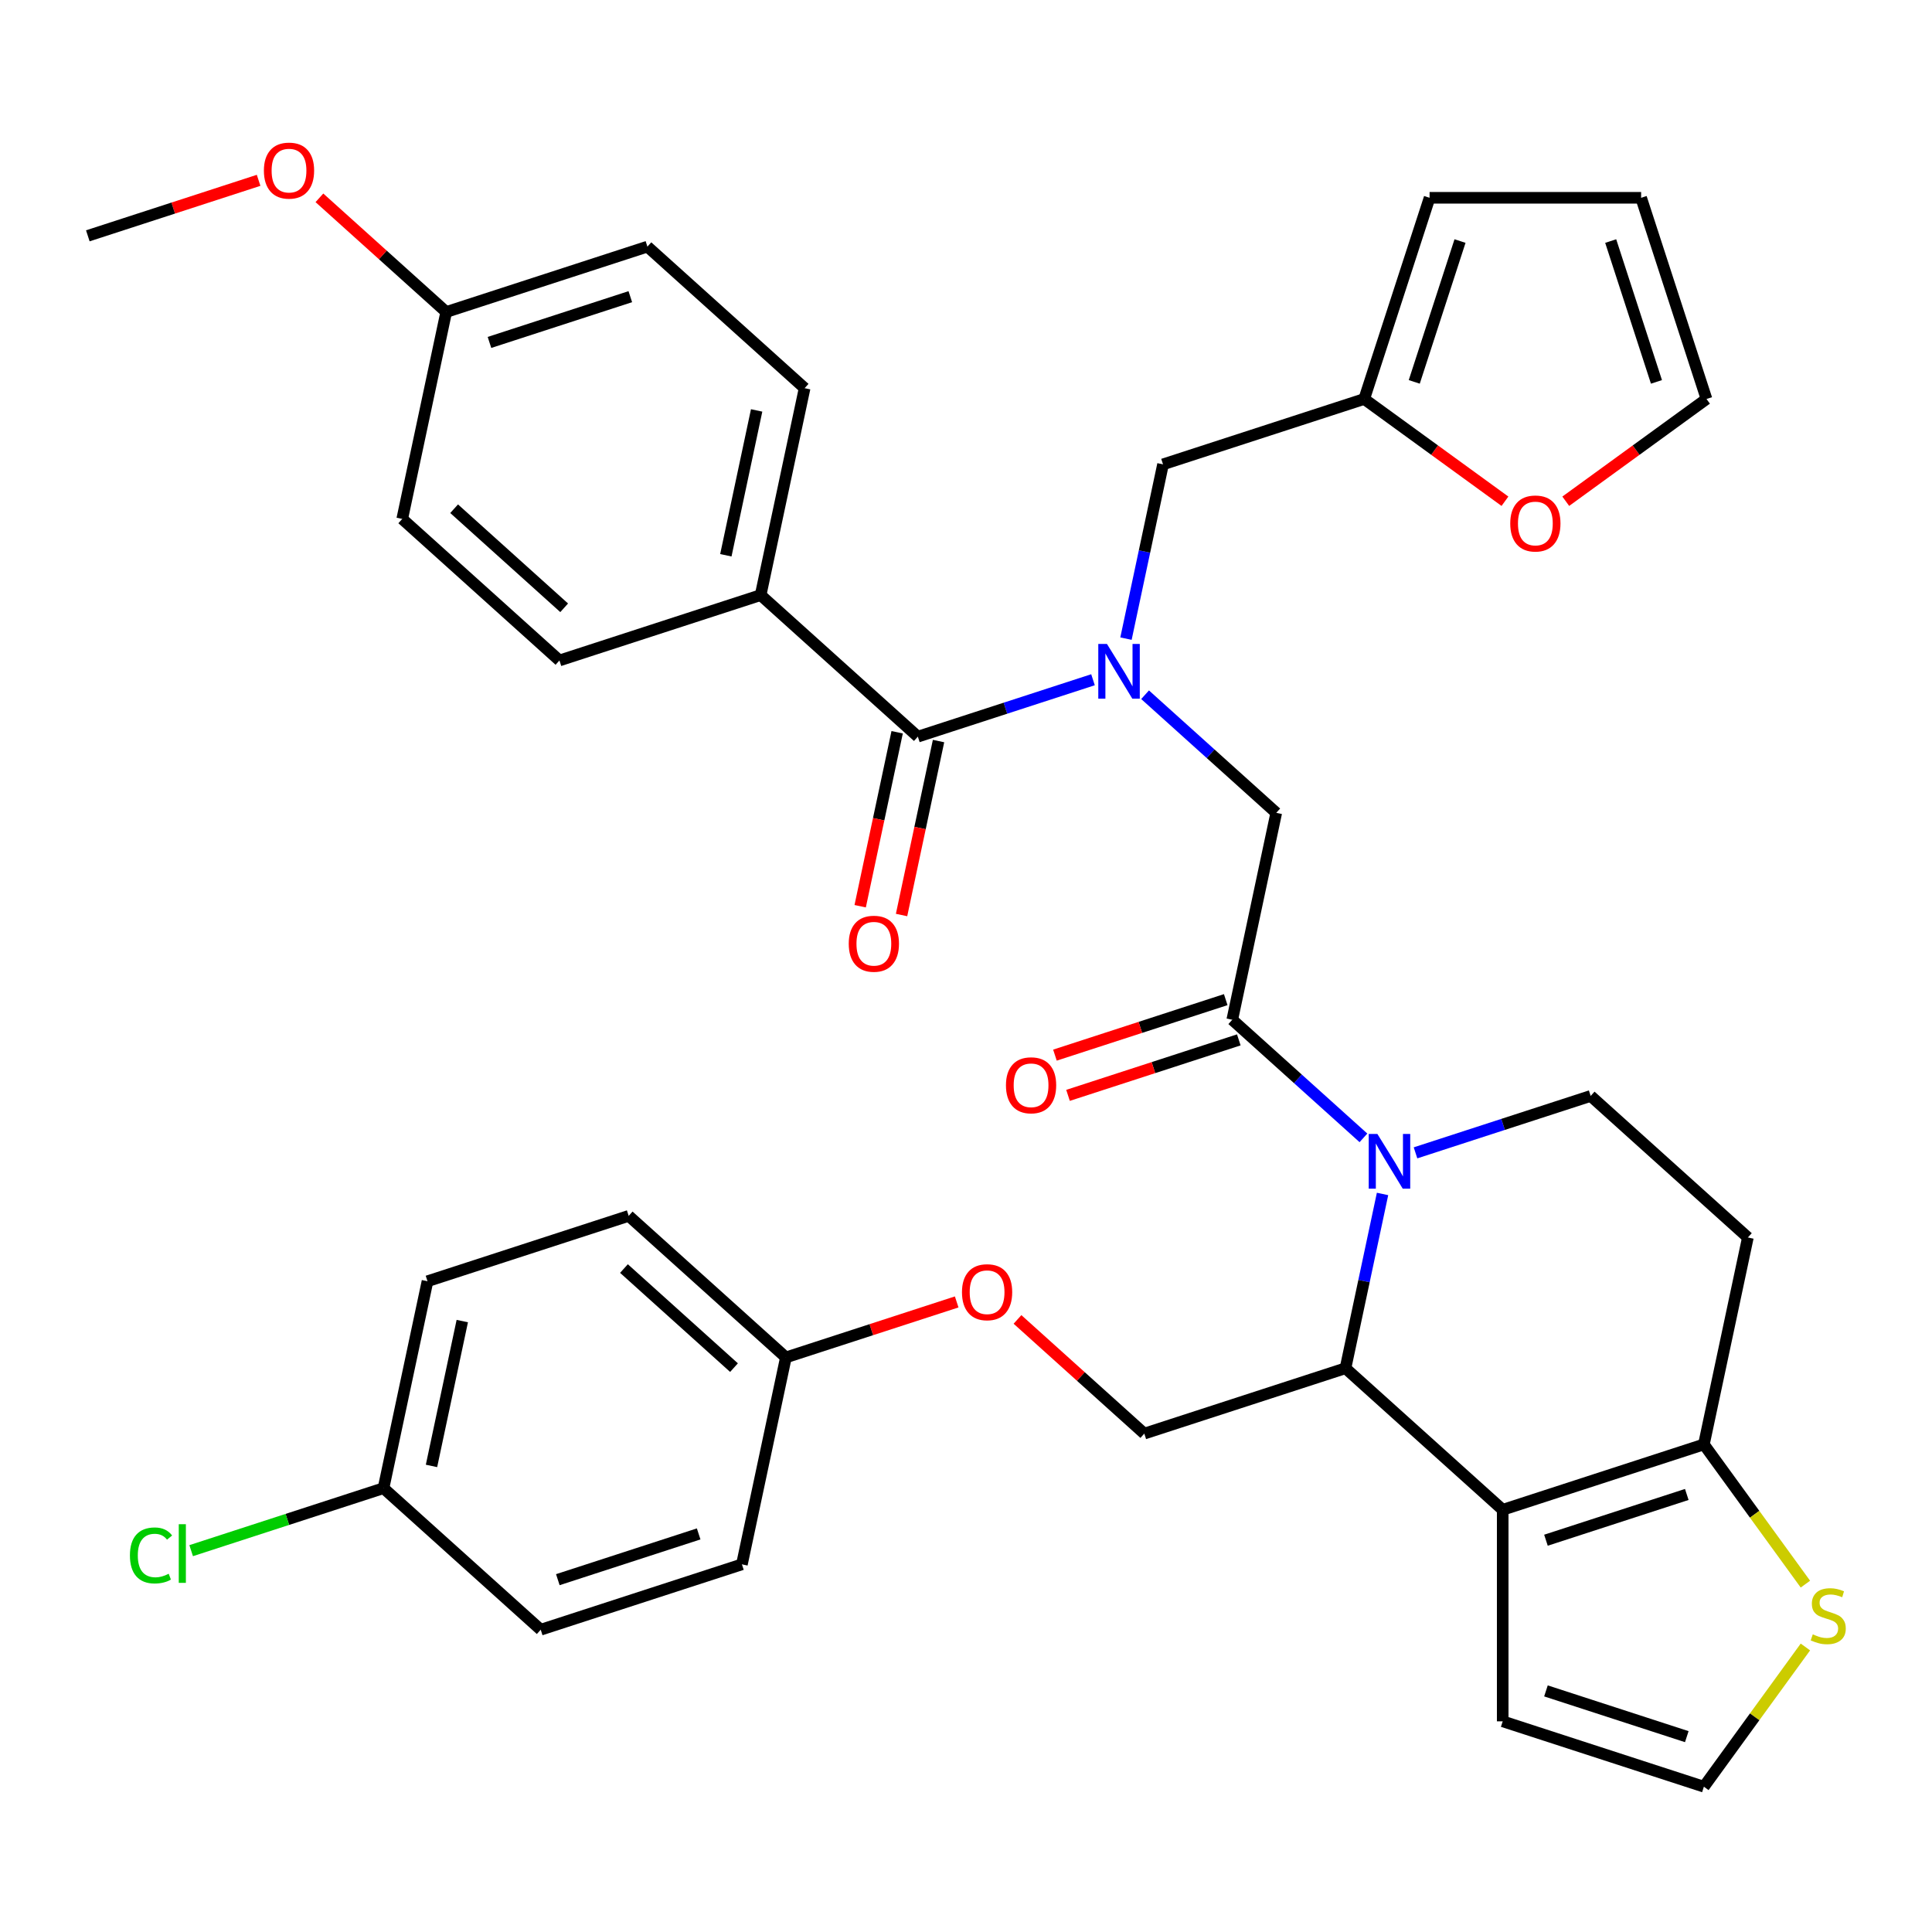 <?xml version='1.0' encoding='iso-8859-1'?>
<svg version='1.1' baseProfile='full'
              xmlns='http://www.w3.org/2000/svg'
                      xmlns:rdkit='http://www.rdkit.org/xml'
                      xmlns:xlink='http://www.w3.org/1999/xlink'
                  xml:space='preserve'
width='1000px' height='1000px' viewBox='0 0 1000 1000'>
<!-- END OF HEADER -->
<rect style='opacity:1.0;fill:#FFFFFF;stroke:none' width='1000' height='1000' x='0' y='0'> </rect>
<path class='bond-0' d='M 393.705,308.024 L 416.47,200.921' style='fill:none;fill-rule:evenodd;stroke:#000000;stroke-width:6px;stroke-linecap:butt;stroke-linejoin:miter;stroke-opacity:1' />
<path class='bond-0' d='M 375.699,287.406 L 391.635,212.434' style='fill:none;fill-rule:evenodd;stroke:#000000;stroke-width:6px;stroke-linecap:butt;stroke-linejoin:miter;stroke-opacity:1' />
<path class='bond-1' d='M 393.705,308.024 L 289.568,341.86' style='fill:none;fill-rule:evenodd;stroke:#000000;stroke-width:6px;stroke-linecap:butt;stroke-linejoin:miter;stroke-opacity:1' />
<path class='bond-2' d='M 393.705,308.024 L 475.076,381.291' style='fill:none;fill-rule:evenodd;stroke:#000000;stroke-width:6px;stroke-linecap:butt;stroke-linejoin:miter;stroke-opacity:1' />
<path class='bond-3' d='M 592.69,359.59 L 626.637,390.156' style='fill:none;fill-rule:evenodd;stroke:#0000FF;stroke-width:6px;stroke-linecap:butt;stroke-linejoin:miter;stroke-opacity:1' />
<path class='bond-3' d='M 626.637,390.156 L 660.584,420.722' style='fill:none;fill-rule:evenodd;stroke:#000000;stroke-width:6px;stroke-linecap:butt;stroke-linejoin:miter;stroke-opacity:1' />
<path class='bond-4' d='M 565.735,351.834 L 520.405,366.563' style='fill:none;fill-rule:evenodd;stroke:#0000FF;stroke-width:6px;stroke-linecap:butt;stroke-linejoin:miter;stroke-opacity:1' />
<path class='bond-4' d='M 520.405,366.563 L 475.076,381.291' style='fill:none;fill-rule:evenodd;stroke:#000000;stroke-width:6px;stroke-linecap:butt;stroke-linejoin:miter;stroke-opacity:1' />
<path class='bond-5' d='M 582.804,330.558 L 592.391,285.455' style='fill:none;fill-rule:evenodd;stroke:#0000FF;stroke-width:6px;stroke-linecap:butt;stroke-linejoin:miter;stroke-opacity:1' />
<path class='bond-5' d='M 592.391,285.455 L 601.978,240.352' style='fill:none;fill-rule:evenodd;stroke:#000000;stroke-width:6px;stroke-linecap:butt;stroke-linejoin:miter;stroke-opacity:1' />
<path class='bond-6' d='M 464.366,379.015 L 454.796,424.037' style='fill:none;fill-rule:evenodd;stroke:#000000;stroke-width:6px;stroke-linecap:butt;stroke-linejoin:miter;stroke-opacity:1' />
<path class='bond-6' d='M 454.796,424.037 L 445.226,469.06' style='fill:none;fill-rule:evenodd;stroke:#FF0000;stroke-width:6px;stroke-linecap:butt;stroke-linejoin:miter;stroke-opacity:1' />
<path class='bond-6' d='M 485.786,383.568 L 476.216,428.591' style='fill:none;fill-rule:evenodd;stroke:#000000;stroke-width:6px;stroke-linecap:butt;stroke-linejoin:miter;stroke-opacity:1' />
<path class='bond-6' d='M 476.216,428.591 L 466.646,473.613' style='fill:none;fill-rule:evenodd;stroke:#FF0000;stroke-width:6px;stroke-linecap:butt;stroke-linejoin:miter;stroke-opacity:1' />
<path class='bond-7' d='M 416.47,200.921 L 335.099,127.654' style='fill:none;fill-rule:evenodd;stroke:#000000;stroke-width:6px;stroke-linecap:butt;stroke-linejoin:miter;stroke-opacity:1' />
<path class='bond-8' d='M 289.568,341.86 L 208.197,268.593' style='fill:none;fill-rule:evenodd;stroke:#000000;stroke-width:6px;stroke-linecap:butt;stroke-linejoin:miter;stroke-opacity:1' />
<path class='bond-8' d='M 292.016,314.596 L 235.056,263.309' style='fill:none;fill-rule:evenodd;stroke:#000000;stroke-width:6px;stroke-linecap:butt;stroke-linejoin:miter;stroke-opacity:1' />
<path class='bond-9' d='M 810.436,259.442 L 846.859,232.979' style='fill:none;fill-rule:evenodd;stroke:#FF0000;stroke-width:6px;stroke-linecap:butt;stroke-linejoin:miter;stroke-opacity:1' />
<path class='bond-9' d='M 846.859,232.979 L 883.282,206.516' style='fill:none;fill-rule:evenodd;stroke:#000000;stroke-width:6px;stroke-linecap:butt;stroke-linejoin:miter;stroke-opacity:1' />
<path class='bond-10' d='M 778.961,259.442 L 742.538,232.979' style='fill:none;fill-rule:evenodd;stroke:#FF0000;stroke-width:6px;stroke-linecap:butt;stroke-linejoin:miter;stroke-opacity:1' />
<path class='bond-10' d='M 742.538,232.979 L 706.114,206.516' style='fill:none;fill-rule:evenodd;stroke:#000000;stroke-width:6px;stroke-linecap:butt;stroke-linejoin:miter;stroke-opacity:1' />
<path class='bond-11' d='M 883.282,206.516 L 849.446,102.38' style='fill:none;fill-rule:evenodd;stroke:#000000;stroke-width:6px;stroke-linecap:butt;stroke-linejoin:miter;stroke-opacity:1' />
<path class='bond-11' d='M 857.379,197.663 L 833.694,124.767' style='fill:none;fill-rule:evenodd;stroke:#000000;stroke-width:6px;stroke-linecap:butt;stroke-linejoin:miter;stroke-opacity:1' />
<path class='bond-12' d='M 715.598,617.989 L 706.011,663.092' style='fill:none;fill-rule:evenodd;stroke:#0000FF;stroke-width:6px;stroke-linecap:butt;stroke-linejoin:miter;stroke-opacity:1' />
<path class='bond-12' d='M 706.011,663.092 L 696.424,708.195' style='fill:none;fill-rule:evenodd;stroke:#000000;stroke-width:6px;stroke-linecap:butt;stroke-linejoin:miter;stroke-opacity:1' />
<path class='bond-13' d='M 705.712,588.957 L 671.765,558.391' style='fill:none;fill-rule:evenodd;stroke:#0000FF;stroke-width:6px;stroke-linecap:butt;stroke-linejoin:miter;stroke-opacity:1' />
<path class='bond-13' d='M 671.765,558.391 L 637.818,527.825' style='fill:none;fill-rule:evenodd;stroke:#000000;stroke-width:6px;stroke-linecap:butt;stroke-linejoin:miter;stroke-opacity:1' />
<path class='bond-14' d='M 732.667,596.713 L 777.996,581.984' style='fill:none;fill-rule:evenodd;stroke:#0000FF;stroke-width:6px;stroke-linecap:butt;stroke-linejoin:miter;stroke-opacity:1' />
<path class='bond-14' d='M 777.996,581.984 L 823.326,567.256' style='fill:none;fill-rule:evenodd;stroke:#000000;stroke-width:6px;stroke-linecap:butt;stroke-linejoin:miter;stroke-opacity:1' />
<path class='bond-15' d='M 634.435,517.411 L 590.235,531.773' style='fill:none;fill-rule:evenodd;stroke:#000000;stroke-width:6px;stroke-linecap:butt;stroke-linejoin:miter;stroke-opacity:1' />
<path class='bond-15' d='M 590.235,531.773 L 546.035,546.134' style='fill:none;fill-rule:evenodd;stroke:#FF0000;stroke-width:6px;stroke-linecap:butt;stroke-linejoin:miter;stroke-opacity:1' />
<path class='bond-15' d='M 641.202,538.239 L 597.002,552.6' style='fill:none;fill-rule:evenodd;stroke:#000000;stroke-width:6px;stroke-linecap:butt;stroke-linejoin:miter;stroke-opacity:1' />
<path class='bond-15' d='M 597.002,552.6 L 552.803,566.961' style='fill:none;fill-rule:evenodd;stroke:#FF0000;stroke-width:6px;stroke-linecap:butt;stroke-linejoin:miter;stroke-opacity:1' />
<path class='bond-16' d='M 637.818,527.825 L 660.584,420.722' style='fill:none;fill-rule:evenodd;stroke:#000000;stroke-width:6px;stroke-linecap:butt;stroke-linejoin:miter;stroke-opacity:1' />
<path class='bond-17' d='M 696.424,708.195 L 777.795,781.462' style='fill:none;fill-rule:evenodd;stroke:#000000;stroke-width:6px;stroke-linecap:butt;stroke-linejoin:miter;stroke-opacity:1' />
<path class='bond-18' d='M 696.424,708.195 L 592.287,742.031' style='fill:none;fill-rule:evenodd;stroke:#000000;stroke-width:6px;stroke-linecap:butt;stroke-linejoin:miter;stroke-opacity:1' />
<path class='bond-19' d='M 823.326,567.256 L 904.697,640.523' style='fill:none;fill-rule:evenodd;stroke:#000000;stroke-width:6px;stroke-linecap:butt;stroke-linejoin:miter;stroke-opacity:1' />
<path class='bond-20' d='M 904.697,640.523 L 881.932,747.626' style='fill:none;fill-rule:evenodd;stroke:#000000;stroke-width:6px;stroke-linecap:butt;stroke-linejoin:miter;stroke-opacity:1' />
<path class='bond-21' d='M 777.795,781.462 L 881.932,747.626' style='fill:none;fill-rule:evenodd;stroke:#000000;stroke-width:6px;stroke-linecap:butt;stroke-linejoin:miter;stroke-opacity:1' />
<path class='bond-21' d='M 800.183,797.214 L 873.078,773.529' style='fill:none;fill-rule:evenodd;stroke:#000000;stroke-width:6px;stroke-linecap:butt;stroke-linejoin:miter;stroke-opacity:1' />
<path class='bond-22' d='M 777.795,781.462 L 777.795,890.958' style='fill:none;fill-rule:evenodd;stroke:#000000;stroke-width:6px;stroke-linecap:butt;stroke-linejoin:miter;stroke-opacity:1' />
<path class='bond-23' d='M 881.932,747.626 L 908.203,783.785' style='fill:none;fill-rule:evenodd;stroke:#000000;stroke-width:6px;stroke-linecap:butt;stroke-linejoin:miter;stroke-opacity:1' />
<path class='bond-23' d='M 908.203,783.785 L 934.474,819.944' style='fill:none;fill-rule:evenodd;stroke:#CCCC00;stroke-width:6px;stroke-linecap:butt;stroke-linejoin:miter;stroke-opacity:1' />
<path class='bond-24' d='M 934.474,852.475 L 908.203,888.634' style='fill:none;fill-rule:evenodd;stroke:#CCCC00;stroke-width:6px;stroke-linecap:butt;stroke-linejoin:miter;stroke-opacity:1' />
<path class='bond-24' d='M 908.203,888.634 L 881.932,924.794' style='fill:none;fill-rule:evenodd;stroke:#000000;stroke-width:6px;stroke-linecap:butt;stroke-linejoin:miter;stroke-opacity:1' />
<path class='bond-25' d='M 881.932,924.794 L 777.795,890.958' style='fill:none;fill-rule:evenodd;stroke:#000000;stroke-width:6px;stroke-linecap:butt;stroke-linejoin:miter;stroke-opacity:1' />
<path class='bond-25' d='M 873.078,898.891 L 800.183,875.206' style='fill:none;fill-rule:evenodd;stroke:#000000;stroke-width:6px;stroke-linecap:butt;stroke-linejoin:miter;stroke-opacity:1' />
<path class='bond-26' d='M 198.506,770.272 L 148.727,786.447' style='fill:none;fill-rule:evenodd;stroke:#000000;stroke-width:6px;stroke-linecap:butt;stroke-linejoin:miter;stroke-opacity:1' />
<path class='bond-26' d='M 148.727,786.447 L 98.947,802.621' style='fill:none;fill-rule:evenodd;stroke:#00CC00;stroke-width:6px;stroke-linecap:butt;stroke-linejoin:miter;stroke-opacity:1' />
<path class='bond-27' d='M 198.506,770.272 L 221.272,663.169' style='fill:none;fill-rule:evenodd;stroke:#000000;stroke-width:6px;stroke-linecap:butt;stroke-linejoin:miter;stroke-opacity:1' />
<path class='bond-27' d='M 223.342,758.76 L 239.278,683.788' style='fill:none;fill-rule:evenodd;stroke:#000000;stroke-width:6px;stroke-linecap:butt;stroke-linejoin:miter;stroke-opacity:1' />
<path class='bond-28' d='M 198.506,770.272 L 279.877,843.539' style='fill:none;fill-rule:evenodd;stroke:#000000;stroke-width:6px;stroke-linecap:butt;stroke-linejoin:miter;stroke-opacity:1' />
<path class='bond-29' d='M 526.653,682.934 L 559.47,712.483' style='fill:none;fill-rule:evenodd;stroke:#FF0000;stroke-width:6px;stroke-linecap:butt;stroke-linejoin:miter;stroke-opacity:1' />
<path class='bond-29' d='M 559.47,712.483 L 592.287,742.031' style='fill:none;fill-rule:evenodd;stroke:#000000;stroke-width:6px;stroke-linecap:butt;stroke-linejoin:miter;stroke-opacity:1' />
<path class='bond-30' d='M 495.179,673.877 L 450.979,688.239' style='fill:none;fill-rule:evenodd;stroke:#FF0000;stroke-width:6px;stroke-linecap:butt;stroke-linejoin:miter;stroke-opacity:1' />
<path class='bond-30' d='M 450.979,688.239 L 406.779,702.6' style='fill:none;fill-rule:evenodd;stroke:#000000;stroke-width:6px;stroke-linecap:butt;stroke-linejoin:miter;stroke-opacity:1' />
<path class='bond-31' d='M 406.779,702.6 L 384.014,809.703' style='fill:none;fill-rule:evenodd;stroke:#000000;stroke-width:6px;stroke-linecap:butt;stroke-linejoin:miter;stroke-opacity:1' />
<path class='bond-32' d='M 406.779,702.6 L 325.408,629.333' style='fill:none;fill-rule:evenodd;stroke:#000000;stroke-width:6px;stroke-linecap:butt;stroke-linejoin:miter;stroke-opacity:1' />
<path class='bond-32' d='M 379.92,707.884 L 322.961,656.597' style='fill:none;fill-rule:evenodd;stroke:#000000;stroke-width:6px;stroke-linecap:butt;stroke-linejoin:miter;stroke-opacity:1' />
<path class='bond-33' d='M 221.272,663.169 L 325.408,629.333' style='fill:none;fill-rule:evenodd;stroke:#000000;stroke-width:6px;stroke-linecap:butt;stroke-linejoin:miter;stroke-opacity:1' />
<path class='bond-34' d='M 279.877,843.539 L 384.014,809.703' style='fill:none;fill-rule:evenodd;stroke:#000000;stroke-width:6px;stroke-linecap:butt;stroke-linejoin:miter;stroke-opacity:1' />
<path class='bond-34' d='M 288.731,817.636 L 361.626,793.951' style='fill:none;fill-rule:evenodd;stroke:#000000;stroke-width:6px;stroke-linecap:butt;stroke-linejoin:miter;stroke-opacity:1' />
<path class='bond-35' d='M 849.446,102.38 L 739.95,102.38' style='fill:none;fill-rule:evenodd;stroke:#000000;stroke-width:6px;stroke-linecap:butt;stroke-linejoin:miter;stroke-opacity:1' />
<path class='bond-36' d='M 739.95,102.38 L 706.114,206.516' style='fill:none;fill-rule:evenodd;stroke:#000000;stroke-width:6px;stroke-linecap:butt;stroke-linejoin:miter;stroke-opacity:1' />
<path class='bond-36' d='M 755.702,124.767 L 732.017,197.663' style='fill:none;fill-rule:evenodd;stroke:#000000;stroke-width:6px;stroke-linecap:butt;stroke-linejoin:miter;stroke-opacity:1' />
<path class='bond-37' d='M 706.114,206.516 L 601.978,240.352' style='fill:none;fill-rule:evenodd;stroke:#000000;stroke-width:6px;stroke-linecap:butt;stroke-linejoin:miter;stroke-opacity:1' />
<path class='bond-38' d='M 230.962,161.49 L 208.197,268.593' style='fill:none;fill-rule:evenodd;stroke:#000000;stroke-width:6px;stroke-linecap:butt;stroke-linejoin:miter;stroke-opacity:1' />
<path class='bond-39' d='M 230.962,161.49 L 198.145,131.942' style='fill:none;fill-rule:evenodd;stroke:#000000;stroke-width:6px;stroke-linecap:butt;stroke-linejoin:miter;stroke-opacity:1' />
<path class='bond-39' d='M 198.145,131.942 L 165.329,102.394' style='fill:none;fill-rule:evenodd;stroke:#FF0000;stroke-width:6px;stroke-linecap:butt;stroke-linejoin:miter;stroke-opacity:1' />
<path class='bond-40' d='M 230.962,161.49 L 335.099,127.654' style='fill:none;fill-rule:evenodd;stroke:#000000;stroke-width:6px;stroke-linecap:butt;stroke-linejoin:miter;stroke-opacity:1' />
<path class='bond-40' d='M 253.35,177.242 L 326.246,153.557' style='fill:none;fill-rule:evenodd;stroke:#000000;stroke-width:6px;stroke-linecap:butt;stroke-linejoin:miter;stroke-opacity:1' />
<path class='bond-41' d='M 133.854,93.337 L 89.654,107.698' style='fill:none;fill-rule:evenodd;stroke:#FF0000;stroke-width:6px;stroke-linecap:butt;stroke-linejoin:miter;stroke-opacity:1' />
<path class='bond-41' d='M 89.654,107.698 L 45.455,122.06' style='fill:none;fill-rule:evenodd;stroke:#000000;stroke-width:6px;stroke-linecap:butt;stroke-linejoin:miter;stroke-opacity:1' />
<path  class='atom-1' d='M 572.952 333.295
L 582.232 348.295
Q 583.152 349.775, 584.632 352.455
Q 586.112 355.135, 586.192 355.295
L 586.192 333.295
L 589.952 333.295
L 589.952 361.615
L 586.072 361.615
L 576.112 345.215
Q 574.952 343.295, 573.712 341.095
Q 572.512 338.895, 572.152 338.215
L 572.152 361.615
L 568.472 361.615
L 568.472 333.295
L 572.952 333.295
' fill='#0000FF'/>
<path  class='atom-3' d='M 439.31 488.474
Q 439.31 481.674, 442.67 477.874
Q 446.03 474.074, 452.31 474.074
Q 458.59 474.074, 461.95 477.874
Q 465.31 481.674, 465.31 488.474
Q 465.31 495.354, 461.91 499.274
Q 458.51 503.154, 452.31 503.154
Q 446.07 503.154, 442.67 499.274
Q 439.31 495.394, 439.31 488.474
M 452.31 499.954
Q 456.63 499.954, 458.95 497.074
Q 461.31 494.154, 461.31 488.474
Q 461.31 482.914, 458.95 480.114
Q 456.63 477.274, 452.31 477.274
Q 447.99 477.274, 445.63 480.074
Q 443.31 482.874, 443.31 488.474
Q 443.31 494.194, 445.63 497.074
Q 447.99 499.954, 452.31 499.954
' fill='#FF0000'/>
<path  class='atom-6' d='M 781.698 270.956
Q 781.698 264.156, 785.058 260.356
Q 788.418 256.556, 794.698 256.556
Q 800.978 256.556, 804.338 260.356
Q 807.698 264.156, 807.698 270.956
Q 807.698 277.836, 804.298 281.756
Q 800.898 285.636, 794.698 285.636
Q 788.458 285.636, 785.058 281.756
Q 781.698 277.876, 781.698 270.956
M 794.698 282.436
Q 799.018 282.436, 801.338 279.556
Q 803.698 276.636, 803.698 270.956
Q 803.698 265.396, 801.338 262.596
Q 799.018 259.756, 794.698 259.756
Q 790.378 259.756, 788.018 262.556
Q 785.698 265.356, 785.698 270.956
Q 785.698 276.676, 788.018 279.556
Q 790.378 282.436, 794.698 282.436
' fill='#FF0000'/>
<path  class='atom-8' d='M 712.929 586.932
L 722.209 601.932
Q 723.129 603.412, 724.609 606.092
Q 726.089 608.772, 726.169 608.932
L 726.169 586.932
L 729.929 586.932
L 729.929 615.252
L 726.049 615.252
L 716.089 598.852
Q 714.929 596.932, 713.689 594.732
Q 712.489 592.532, 712.129 591.852
L 712.129 615.252
L 708.449 615.252
L 708.449 586.932
L 712.929 586.932
' fill='#0000FF'/>
<path  class='atom-10' d='M 520.682 561.741
Q 520.682 554.941, 524.042 551.141
Q 527.402 547.341, 533.682 547.341
Q 539.962 547.341, 543.322 551.141
Q 546.682 554.941, 546.682 561.741
Q 546.682 568.621, 543.282 572.541
Q 539.882 576.421, 533.682 576.421
Q 527.442 576.421, 524.042 572.541
Q 520.682 568.661, 520.682 561.741
M 533.682 573.221
Q 538.002 573.221, 540.322 570.341
Q 542.682 567.421, 542.682 561.741
Q 542.682 556.181, 540.322 553.381
Q 538.002 550.541, 533.682 550.541
Q 529.362 550.541, 527.002 553.341
Q 524.682 556.141, 524.682 561.741
Q 524.682 567.461, 527.002 570.341
Q 529.362 573.221, 533.682 573.221
' fill='#FF0000'/>
<path  class='atom-17' d='M 938.292 845.93
Q 938.612 846.05, 939.932 846.61
Q 941.252 847.17, 942.692 847.53
Q 944.172 847.85, 945.612 847.85
Q 948.292 847.85, 949.852 846.57
Q 951.412 845.25, 951.412 842.97
Q 951.412 841.41, 950.612 840.45
Q 949.852 839.49, 948.652 838.97
Q 947.452 838.45, 945.452 837.85
Q 942.932 837.09, 941.412 836.37
Q 939.932 835.65, 938.852 834.13
Q 937.812 832.61, 937.812 830.05
Q 937.812 826.49, 940.212 824.29
Q 942.652 822.09, 947.452 822.09
Q 950.732 822.09, 954.452 823.65
L 953.532 826.73
Q 950.132 825.33, 947.572 825.33
Q 944.812 825.33, 943.292 826.49
Q 941.772 827.61, 941.812 829.57
Q 941.812 831.09, 942.572 832.01
Q 943.372 832.93, 944.492 833.45
Q 945.652 833.97, 947.572 834.57
Q 950.132 835.37, 951.652 836.17
Q 953.172 836.97, 954.252 838.61
Q 955.372 840.21, 955.372 842.97
Q 955.372 846.89, 952.732 849.01
Q 950.132 851.09, 945.772 851.09
Q 943.252 851.09, 941.332 850.53
Q 939.452 850.01, 937.212 849.09
L 938.292 845.93
' fill='#CCCC00'/>
<path  class='atom-21' d='M 497.916 668.844
Q 497.916 662.044, 501.276 658.244
Q 504.636 654.444, 510.916 654.444
Q 517.196 654.444, 520.556 658.244
Q 523.916 662.044, 523.916 668.844
Q 523.916 675.724, 520.516 679.644
Q 517.116 683.524, 510.916 683.524
Q 504.676 683.524, 501.276 679.644
Q 497.916 675.764, 497.916 668.844
M 510.916 680.324
Q 515.236 680.324, 517.556 677.444
Q 519.916 674.524, 519.916 668.844
Q 519.916 663.284, 517.556 660.484
Q 515.236 657.644, 510.916 657.644
Q 506.596 657.644, 504.236 660.444
Q 501.916 663.244, 501.916 668.844
Q 501.916 674.564, 504.236 677.444
Q 506.596 680.324, 510.916 680.324
' fill='#FF0000'/>
<path  class='atom-24' d='M 67.25 805.088
Q 67.25 798.048, 70.53 794.368
Q 73.85 790.648, 80.13 790.648
Q 85.97 790.648, 89.09 794.768
L 86.45 796.928
Q 84.17 793.928, 80.13 793.928
Q 75.85 793.928, 73.57 796.808
Q 71.33 799.648, 71.33 805.088
Q 71.33 810.688, 73.65 813.568
Q 76.01 816.448, 80.57 816.448
Q 83.69 816.448, 87.33 814.568
L 88.45 817.568
Q 86.97 818.528, 84.73 819.088
Q 82.49 819.648, 80.01 819.648
Q 73.85 819.648, 70.53 815.888
Q 67.25 812.128, 67.25 805.088
' fill='#00CC00'/>
<path  class='atom-24' d='M 92.53 788.928
L 96.21 788.928
L 96.21 819.288
L 92.53 819.288
L 92.53 788.928
' fill='#00CC00'/>
<path  class='atom-36' d='M 136.591 88.303
Q 136.591 81.504, 139.951 77.704
Q 143.311 73.903, 149.591 73.903
Q 155.871 73.903, 159.231 77.704
Q 162.591 81.504, 162.591 88.303
Q 162.591 95.183, 159.191 99.103
Q 155.791 102.984, 149.591 102.984
Q 143.351 102.984, 139.951 99.103
Q 136.591 95.224, 136.591 88.303
M 149.591 99.784
Q 153.911 99.784, 156.231 96.903
Q 158.591 93.984, 158.591 88.303
Q 158.591 82.743, 156.231 79.944
Q 153.911 77.103, 149.591 77.103
Q 145.271 77.103, 142.911 79.903
Q 140.591 82.704, 140.591 88.303
Q 140.591 94.023, 142.911 96.903
Q 145.271 99.784, 149.591 99.784
' fill='#FF0000'/>
</svg>

